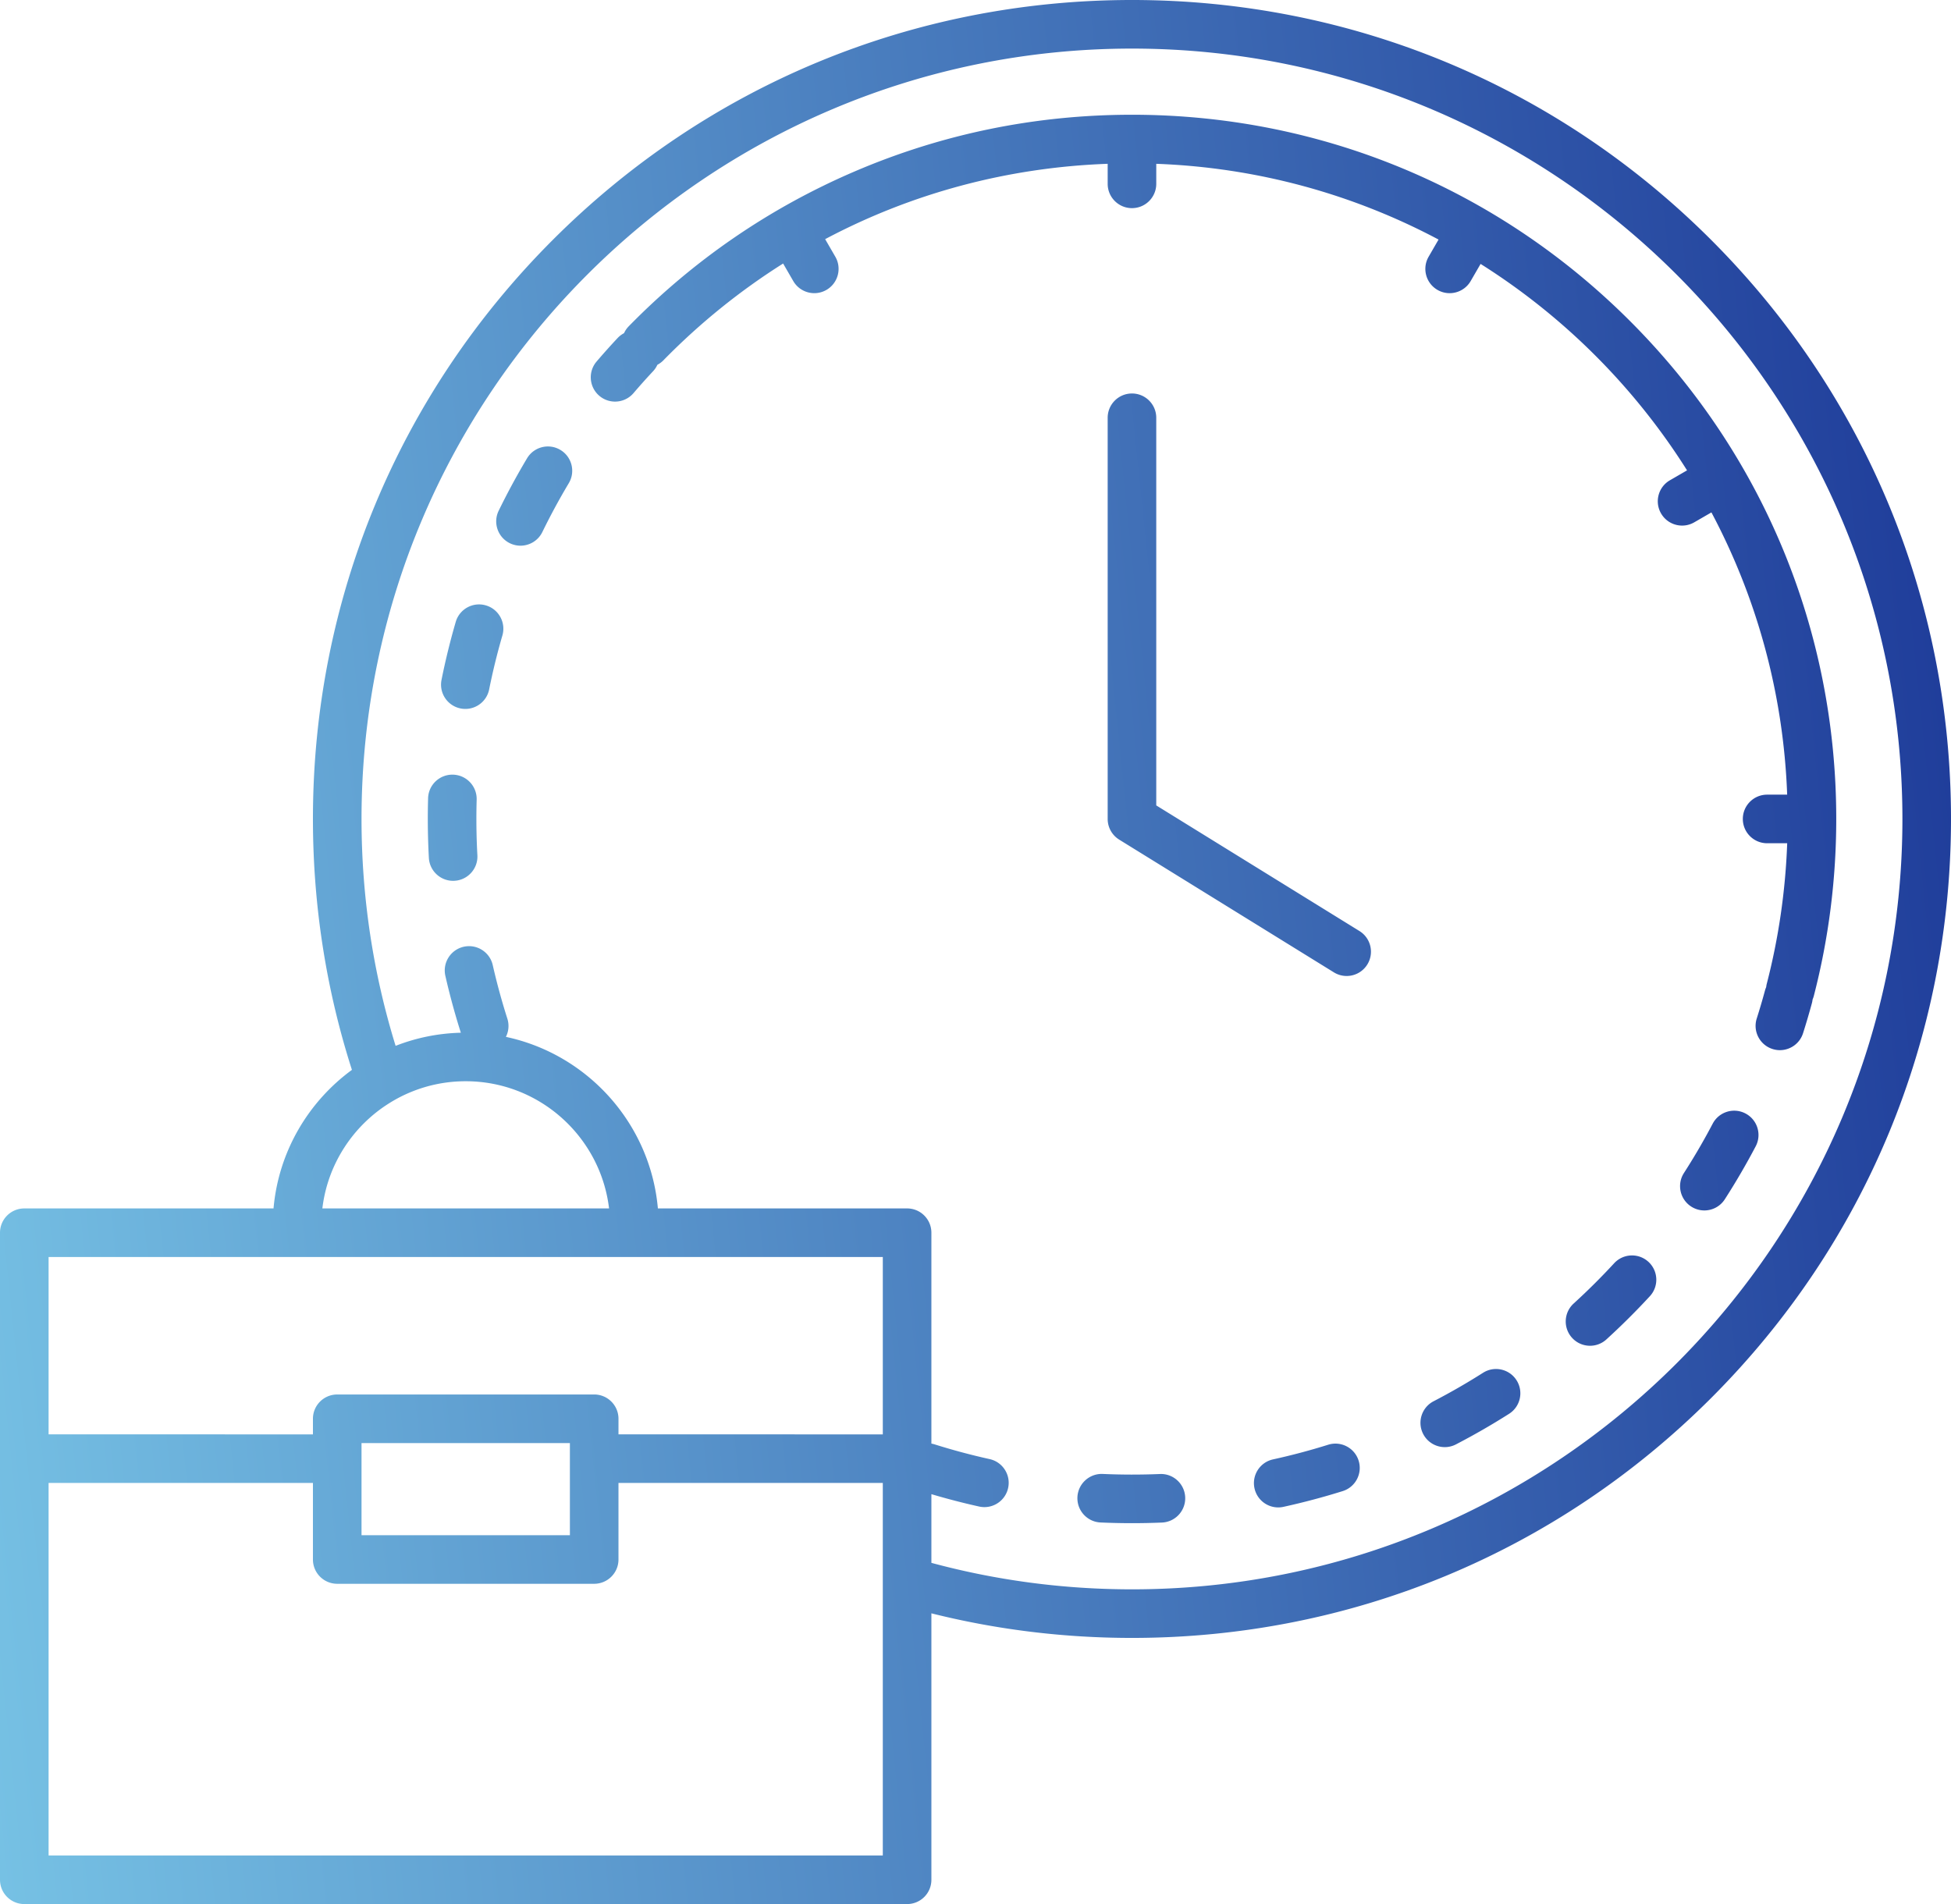 <svg data-name="レイヤー 2" xmlns="http://www.w3.org/2000/svg" width="5748.75" height="5610.95"><defs><linearGradient id="a" data-name="名称未設定グラデーション 4" x1="-250.35" y1="3137.73" x2="5772.22" y2="2510.91" gradientUnits="userSpaceOnUse"><stop offset="0" stop-color="#76c1e4"/><stop offset="1" stop-color="#203e9b"/></linearGradient></defs><path d="M5041.92 706.83C4586.07 250.98 3980.03 0 3335.41 0s-1250.66 250.98-1706.5 706.83c-455.78 455.85-706.83 1061.89-706.83 1706.51 0 254.84 39.23 503.6 114.89 739.4-128.57 94.14-216.26 240.88-231 408.32H71.59c-39.52 0-71.59 32-71.59 71.58v1906.73c0 39.59 32.07 71.58 71.59 71.58h2601.24c39.59 0 71.58-32 71.58-71.58v-785.14c190.92 47.82 389.06 72.44 591 72.44 644.62 0 1250.66-250.98 1706.51-706.83 455.85-455.85 706.83-1061.89 706.83-1706.51s-250.98-1250.66-706.83-1706.51ZM1087.8 3295.54c18.61-16.75 38.66-31.86 59.99-45.1 20.4-12.81 41.95-23.84 64.5-33 49.39-20.11 103.37-31.21 159.92-31.21 217.48 0 397.37 164 422.42 374.82H949.86c12.46-104.94 63.28-198.22 137.94-265.51Zm1513.44 408.68v522.64H1822.4v-45.96c0-39.52-32.07-71.58-71.58-71.58H993.67c-39.59 0-71.58 32.07-71.58 71.58v45.96H143.17v-522.64h2458.07Zm-922.01 665.81v153.98h-613.98v-271.52h613.98v117.54Zm922.01 1097.75H143.17V4370.03h778.91v225.56c0 39.52 32 71.58 71.58 71.58h757.15c39.51 0 71.58-32.07 71.58-71.58v-225.56h778.84v1097.75Zm734.17-784.28c-204.37 0-402.52-27.13-591-78.03v-202.42c46.44 13.76 93.59 26.04 140.71 36.46a72.006 72.006 0 0 0 15.53 1.71c32.84 0 62.43-22.74 69.82-56.13 8.54-38.6-15.83-76.82-54.43-85.36a1925.72 1925.72 0 0 1-162.49-43.5c-3.04-.96-6.09-1.63-9.15-2.17v-621.43c0-39.59-32-71.58-71.58-71.58h-734.31c-22.12-250.19-207.02-454.28-447.76-505.53-.02 0-.05 0-.07-.01 8.08-16.12 10.15-35.28 4.24-53.82a1926.36 1926.36 0 0 1-43.04-157.79c-8.77-38.55-47.16-62.69-85.68-53.92-38.55 8.77-62.69 47.14-53.92 85.69 12.81 56.31 28.18 112.68 45.64 167.62h-.03c-67.65 1.65-132.36 15.18-192.2 38.66-65.29-211.46-100.43-436.02-100.43-668.6 0-1251.8 1018.36-2270.16 2270.16-2270.16s2270.16 1018.36 2270.16 2270.16-1018.36 2270.16-2270.16 2270.16Zm670.28-1939.91c33.62 20.79 44.03 64.91 23.24 98.53-13.54 21.9-36.97 33.95-60.96 33.95-12.84 0-25.85-3.46-37.58-10.71l-632.62-391.14a71.574 71.574 0 0 1-33.94-60.89V1231.11c0-39.54 32.05-71.58 71.58-71.58s71.58 32.05 71.58 71.58v1142.31l598.68 370.16Zm-2574.1-959.62c37.96 11.05 59.78 50.78 48.72 88.74a1926.962 1926.962 0 0 0-38.97 158.85c-6.82 34.01-36.7 57.53-70.11 57.53-4.67 0-9.4-.46-14.15-1.41-38.76-7.77-63.89-45.5-56.11-84.26a2068.522 2068.522 0 0 1 41.87-170.72c11.05-37.96 50.77-59.77 88.74-48.73Zm219.59-458.17c33.95 20.28 45.02 64.23 24.75 98.17a1941.11 1941.11 0 0 0-77.87 143.86c-12.4 25.44-37.88 40.23-64.4 40.23-10.53 0-21.22-2.33-31.32-7.26-35.53-17.33-50.3-60.18-32.97-95.72 25.56-52.42 53.7-104.41 83.64-154.54 20.27-33.94 64.23-45.02 98.16-24.74Zm-246.97 1132.33c.48 20.57 1.3 41.44 2.43 62.01 2.16 39.48-28.1 73.23-67.57 75.39-1.33.07-2.66.11-3.97.11-37.74 0-69.33-29.53-71.42-67.68-1.2-22.05-2.08-44.43-2.59-66.51-.38-16.32-.57-32.79-.57-49 0-19.85.29-40.07.85-60.12 1.12-39.52 33.97-70.64 73.58-69.54 39.52 1.11 70.66 34.06 69.54 73.58-.53 18.71-.8 37.58-.8 56.08 0 15.11.17 30.49.52 45.68ZM4756.2 3722.62c26.81-29.07 72.09-30.89 101.15-4.09 29.06 26.8 30.9 72.09 4.1 101.15-40.7 44.13-83.8 86.99-128.1 127.37-13.72 12.51-31 18.69-48.21 18.69-19.44 0-38.8-7.86-52.92-23.36-26.63-29.22-24.54-74.49 4.67-101.13a1948.75 1948.75 0 0 0 119.3-118.63Zm387.05-441.34c34.99 18.4 48.44 61.68 30.04 96.67-27.91 53.09-58.54 105.63-91.02 156.15-13.67 21.28-36.74 32.88-60.28 32.88-13.25 0-26.66-3.68-38.65-11.38-33.25-21.38-42.88-65.67-21.5-98.93 30.24-47.02 58.74-95.93 84.72-145.35 18.41-34.99 61.67-48.44 96.68-30.05ZM3417.74 4343.67c39.46-1.71 72.86 29.04 74.51 68.54 1.65 39.5-29.04 72.86-68.54 74.51-29.12 1.22-58.67 1.83-87.86 1.83a2125.77 2125.77 0 0 1-92.77-2.04c-39.5-1.74-70.11-35.16-68.37-74.66 1.73-39.5 35.4-70.13 74.66-68.37a1971.59 1971.59 0 0 0 168.36.2Zm495.84-86.27c37.74-11.8 77.89 9.19 89.71 46.92 11.81 37.73-9.19 77.89-46.92 89.71a2064.558 2064.558 0 0 1-174.66 46.41 72.018 72.018 0 0 1-15.4 1.67c-32.9 0-62.52-22.81-69.85-56.27-8.47-38.62 15.97-76.79 54.59-85.25a1924.021 1924.021 0 0 0 162.53-43.19Zm456.26-211.99c33.37-21.21 77.6-11.33 98.81 22.05 21.2 33.37 11.33 77.61-22.05 98.81a2082.104 2082.104 0 0 1-156.54 90.11c-10.54 5.47-21.81 8.06-32.91 8.06-25.88 0-50.86-14.07-63.6-38.62-18.21-35.09-4.53-78.3 30.56-96.51 49.54-25.72 98.58-53.94 145.73-83.9Zm1040.78-1632.08c0 176.66-22.24 352.14-66.11 521.56-.94 3.64-2.18 7.12-3.63 10.46-.41 3.5-.98 7.02-1.93 10.52-8.02 29.67-16.83 59.59-26.18 88.92-9.7 30.43-37.86 49.86-68.18 49.86-7.21 0-14.54-1.1-21.77-3.4-37.67-12.01-58.46-52.28-46.45-89.95 8.71-27.31 16.9-55.15 24.36-82.76.9-3.33 2.09-6.5 3.42-9.58.38-3.31.9-6.64 1.76-9.96 34.91-134.81 55.05-273.79 60.18-414.09h-59.16c-39.53 0-71.58-32.05-71.58-71.58s32.05-71.58 71.58-71.58h59.06c-10.97-299.55-90.43-581.87-223.19-831.79l-50.55 29.25c-11.29 6.53-23.62 9.64-35.79 9.64-24.72 0-48.76-12.81-62.03-35.74-19.81-34.22-8.12-78.01 26.1-97.81l50.46-29.2c-154.67-245.38-362.96-453.68-608.34-608.34l-29.21 50.47c-13.27 22.92-37.31 35.73-62.02 35.73-12.17 0-24.5-3.1-35.79-9.64-34.21-19.8-45.9-63.6-26.09-97.82l29.25-50.54c-249.92-132.77-532.25-212.23-831.79-223.2v59.05c0 39.54-32.05 71.58-71.58 71.58s-71.58-32.05-71.58-71.58v-59.08c-295.07 10.64-578.03 86.94-832.48 222.03l29.94 51.73c19.81 34.22 8.12 78.01-26.09 97.82-11.29 6.53-23.63 9.64-35.79 9.64-24.72 0-48.75-12.81-62.02-35.73l-29.88-51.63c-126.66 79.94-245.01 175.2-352.61 285.09a71.203 71.203 0 0 1-17.91 13.3c-3.13 6.82-7.33 13.28-12.74 19.06a1954.957 1954.957 0 0 0-57.52 64.34c-14.16 16.56-34.24 25.07-54.45 25.07-16.46 0-32.99-5.64-46.48-17.17-30.04-25.69-33.58-70.88-7.9-100.93 19.93-23.31 40.7-46.55 61.76-69.07 5.65-6.05 12.14-10.82 19.07-14.46 3.35-7.32 7.92-14.22 13.88-20.31 191.15-195.21 414.81-348.6 664.79-455.92 258.83-111.13 534.05-167.47 818.02-167.47 554.31 0 1075.44 215.86 1467.39 607.81 391.95 391.96 607.81 913.08 607.81 1467.39Z" fill="url(#a)" data-name="image1"/></svg>